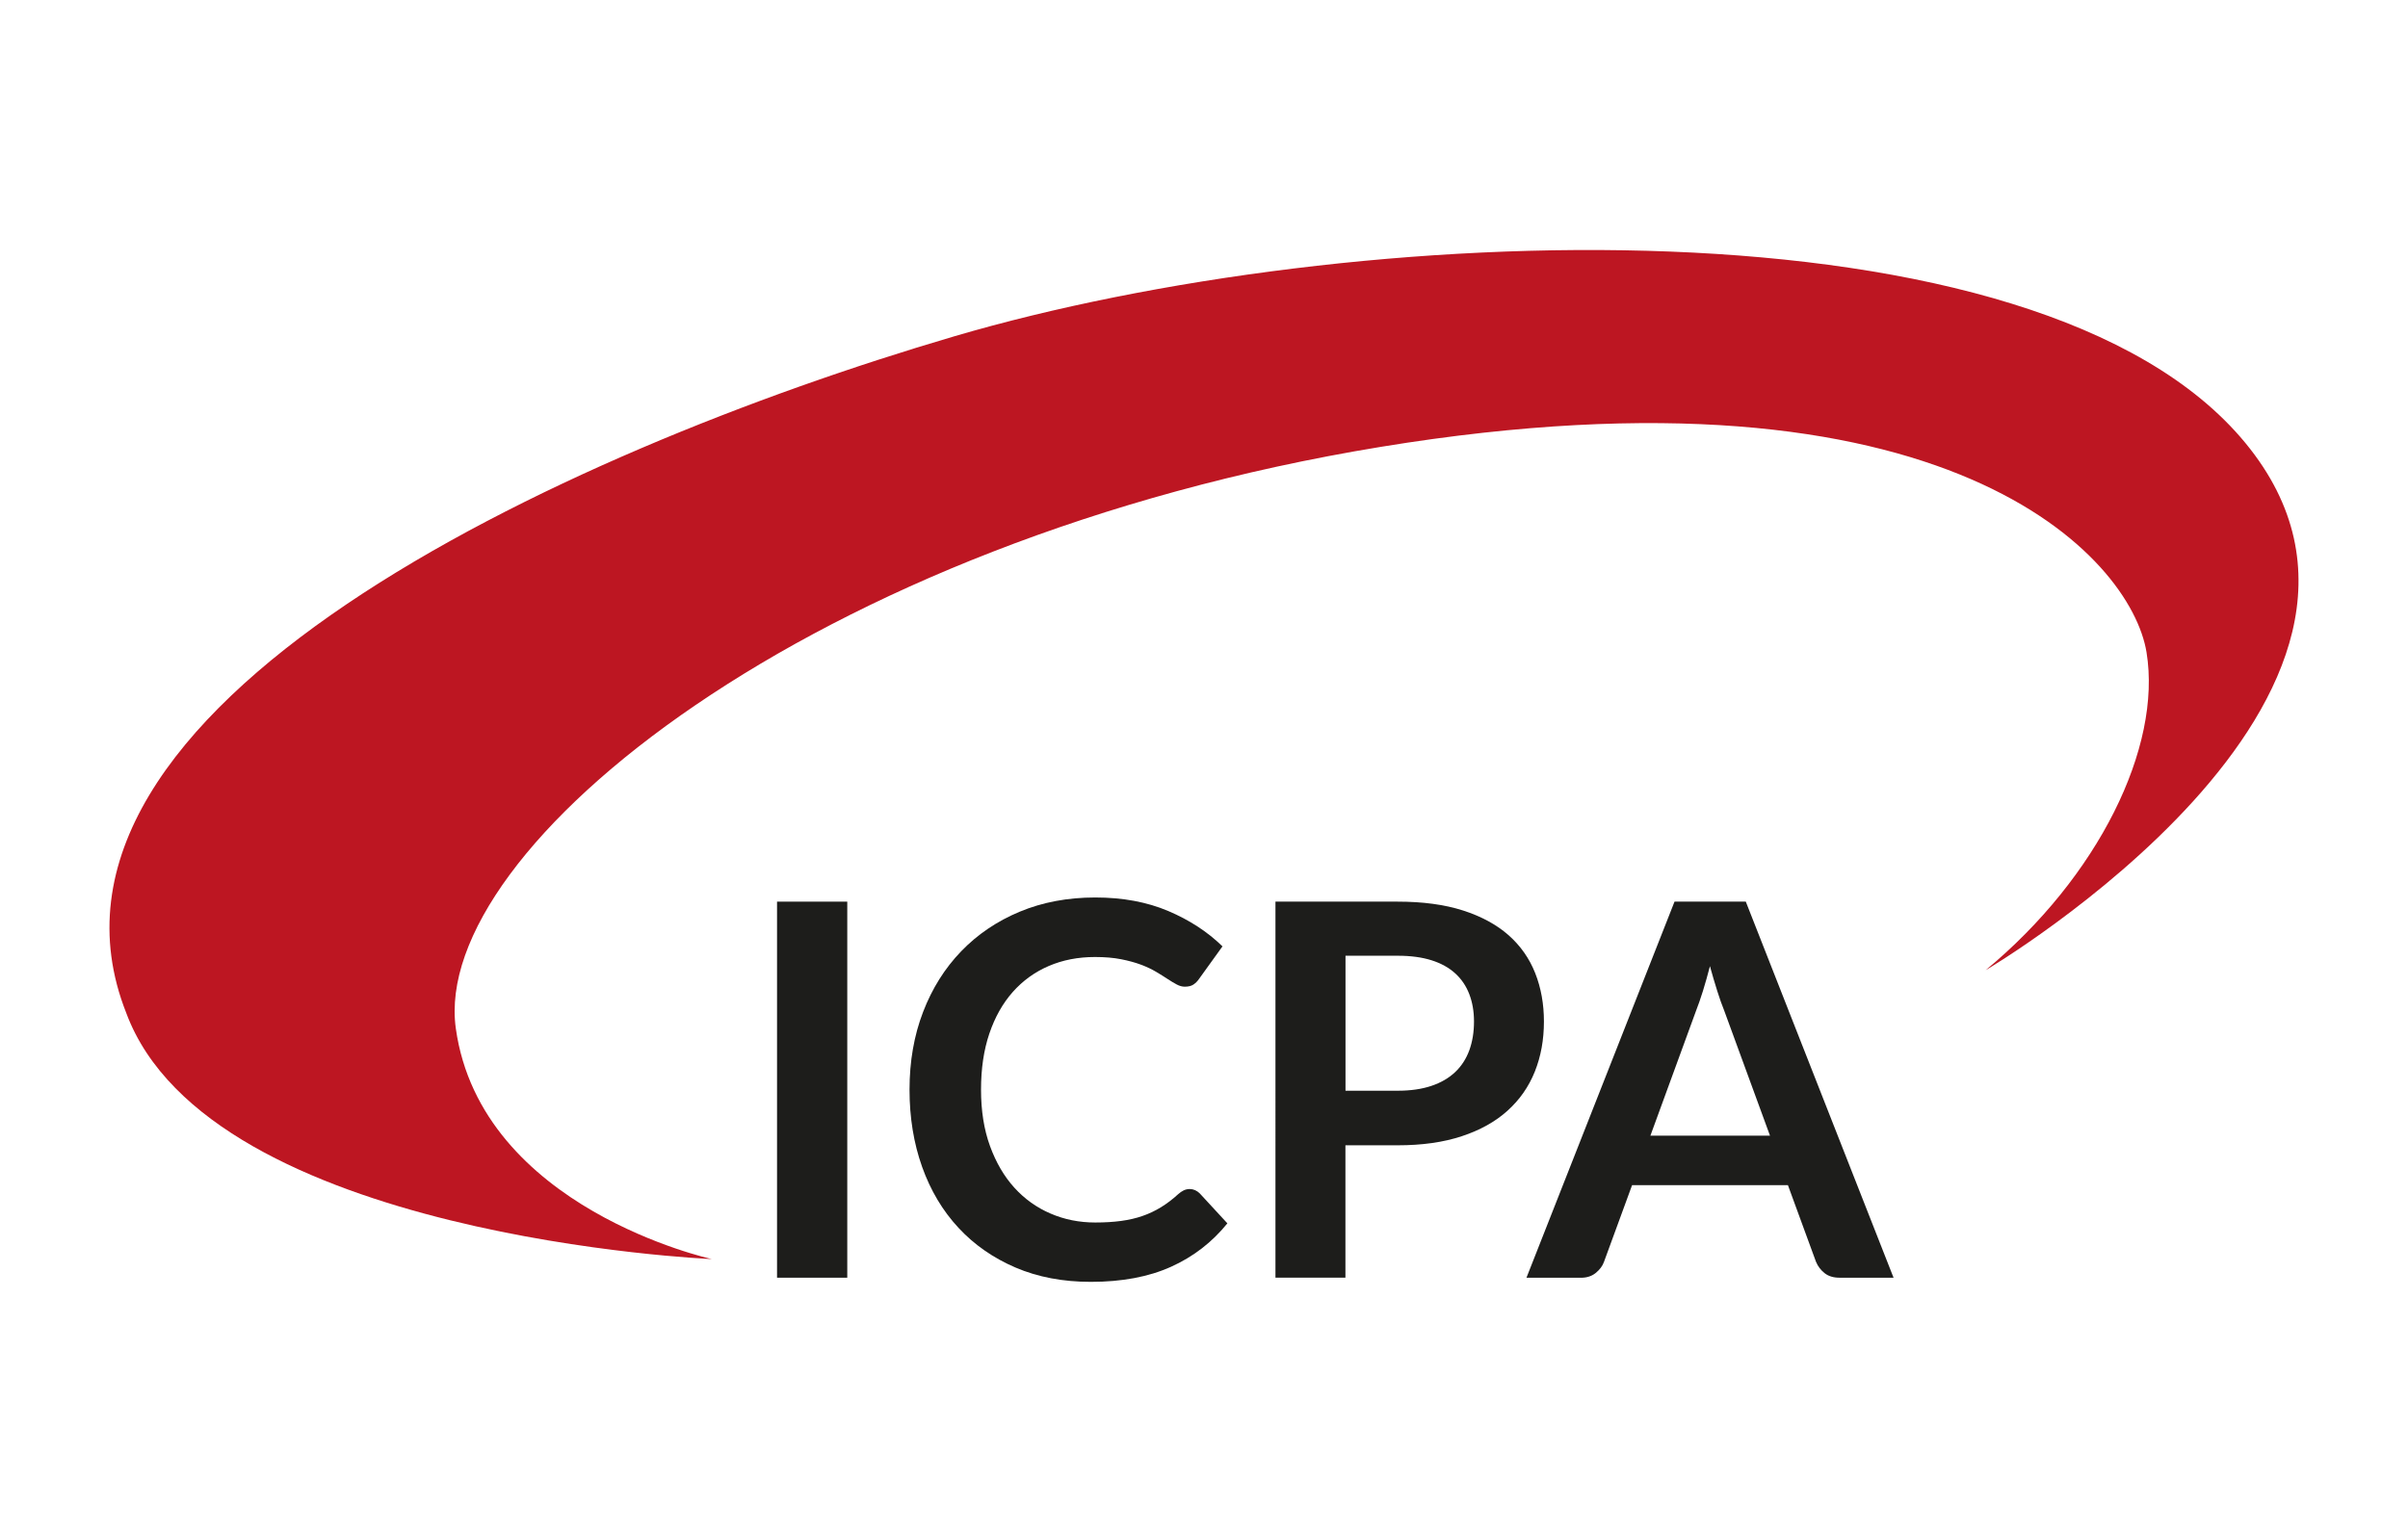 <?xml version="1.0" encoding="utf-8"?>
<!-- Generator: Adobe Illustrator 25.0.1, SVG Export Plug-In . SVG Version: 6.00 Build 0)  -->
<svg version="1.1" xmlns="http://www.w3.org/2000/svg" xmlns:xlink="http://www.w3.org/1999/xlink" x="0px" y="0px"
	 viewBox="0 0 550 350" style="enable-background:new 0 0 550 350;" xml:space="preserve">
<style type="text/css">
	.st0{fill:#1D1D1B;}
	.st1{fill:#BD1622;}
</style>
<g id="Layer_3">
</g>
<g id="Layer_2">
	<g>
		<g>
			<path class="st0" d="M193.52,291.92h-16.04V206h16.04V291.92z"/>
			<path class="st0" d="M271.72,271.66c0.87,0,1.64,0.34,2.32,1.01l6.3,6.83c-3.49,4.32-7.78,7.63-12.86,9.92
				c-5.09,2.3-11.2,3.45-18.33,3.45c-6.38,0-12.11-1.09-17.2-3.27c-5.09-2.18-9.44-5.21-13.04-9.09c-3.6-3.88-6.37-8.52-8.29-13.9
				c-1.92-5.39-2.88-11.27-2.88-17.65c0-6.46,1.03-12.37,3.09-17.74c2.06-5.37,4.96-9.99,8.7-13.87c3.74-3.88,8.21-6.9,13.4-9.06
				c5.19-2.16,10.93-3.24,17.23-3.24c6.26,0,11.81,1.03,16.67,3.09c4.85,2.06,8.98,4.75,12.39,8.08l-5.35,7.43
				c-0.32,0.48-0.72,0.89-1.22,1.25c-0.5,0.36-1.18,0.53-2.05,0.53c-0.59,0-1.21-0.17-1.84-0.51c-0.63-0.34-1.33-0.75-2.08-1.25
				c-0.75-0.5-1.62-1.04-2.61-1.63c-0.99-0.59-2.14-1.14-3.45-1.63c-1.31-0.49-2.82-0.91-4.55-1.25c-1.72-0.34-3.71-0.51-5.97-0.51
				c-3.84,0-7.36,0.68-10.55,2.05c-3.19,1.37-5.93,3.35-8.23,5.94c-2.3,2.6-4.08,5.76-5.35,9.51c-1.27,3.74-1.9,8.01-1.9,12.8
				c0,4.83,0.68,9.13,2.05,12.89c1.37,3.76,3.22,6.93,5.56,9.51c2.34,2.58,5.09,4.55,8.26,5.91c3.17,1.37,6.57,2.05,10.22,2.05
				c2.18,0,4.15-0.12,5.91-0.36c1.76-0.24,3.39-0.61,4.87-1.13c1.49-0.51,2.89-1.18,4.22-1.99c1.33-0.81,2.64-1.81,3.95-3
				c0.4-0.36,0.81-0.64,1.25-0.86C270.79,271.77,271.24,271.66,271.72,271.66z"/>
			<path class="st0" d="M319.25,206c5.74,0,10.71,0.67,14.91,2.02c4.2,1.35,7.66,3.23,10.4,5.64c2.73,2.42,4.76,5.31,6.09,8.68
				c1.33,3.37,1.99,7.05,1.99,11.05c0,4.16-0.69,7.97-2.08,11.44c-1.39,3.47-3.47,6.45-6.24,8.94c-2.77,2.5-6.25,4.44-10.43,5.82
				c-4.18,1.39-9.06,2.08-14.65,2.08h-11.94v30.24h-15.98V206H319.25z M319.25,249.2c2.93,0,5.49-0.37,7.67-1.1
				c2.18-0.73,3.99-1.78,5.44-3.15c1.45-1.37,2.52-3.03,3.24-4.99c0.71-1.96,1.07-4.15,1.07-6.57c0-2.3-0.36-4.38-1.07-6.24
				c-0.71-1.86-1.78-3.45-3.21-4.75c-1.43-1.31-3.23-2.31-5.41-3c-2.18-0.69-4.75-1.04-7.72-1.04h-11.94v30.84H319.25z"/>
			<path class="st0" d="M432.5,291.92h-12.36c-1.39,0-2.52-0.35-3.39-1.04c-0.87-0.69-1.53-1.55-1.96-2.58l-6.42-17.53h-35.59
				l-6.42,17.53c-0.32,0.91-0.93,1.74-1.84,2.5c-0.91,0.75-2.04,1.13-3.39,1.13h-12.48L382.47,206h16.28L432.5,291.92z
				 M404.28,259.48l-10.46-28.58c-0.52-1.27-1.05-2.77-1.6-4.52c-0.55-1.74-1.11-3.62-1.66-5.64c-0.52,2.02-1.05,3.91-1.6,5.67
				c-0.55,1.76-1.09,3.3-1.6,4.6l-10.4,28.46H404.28z"/>
		</g>
		<path class="st1" d="M162.57,287.66c0,0-52.7-11.51-58.46-52.7c-5.76-41.19,81.49-111.6,211.24-132.86s171.39,25.24,174.93,46.94
			c3.54,21.7-11.07,51.37-36.76,72.63c0,0,106.73-62.89,59.34-120.46s-204.6-50.93-294.94-24.36S1.37,161.89,28.83,231.42
			C47.87,282.79,162.57,287.66,162.57,287.66z"/>
	</g>
</g>
</svg>
